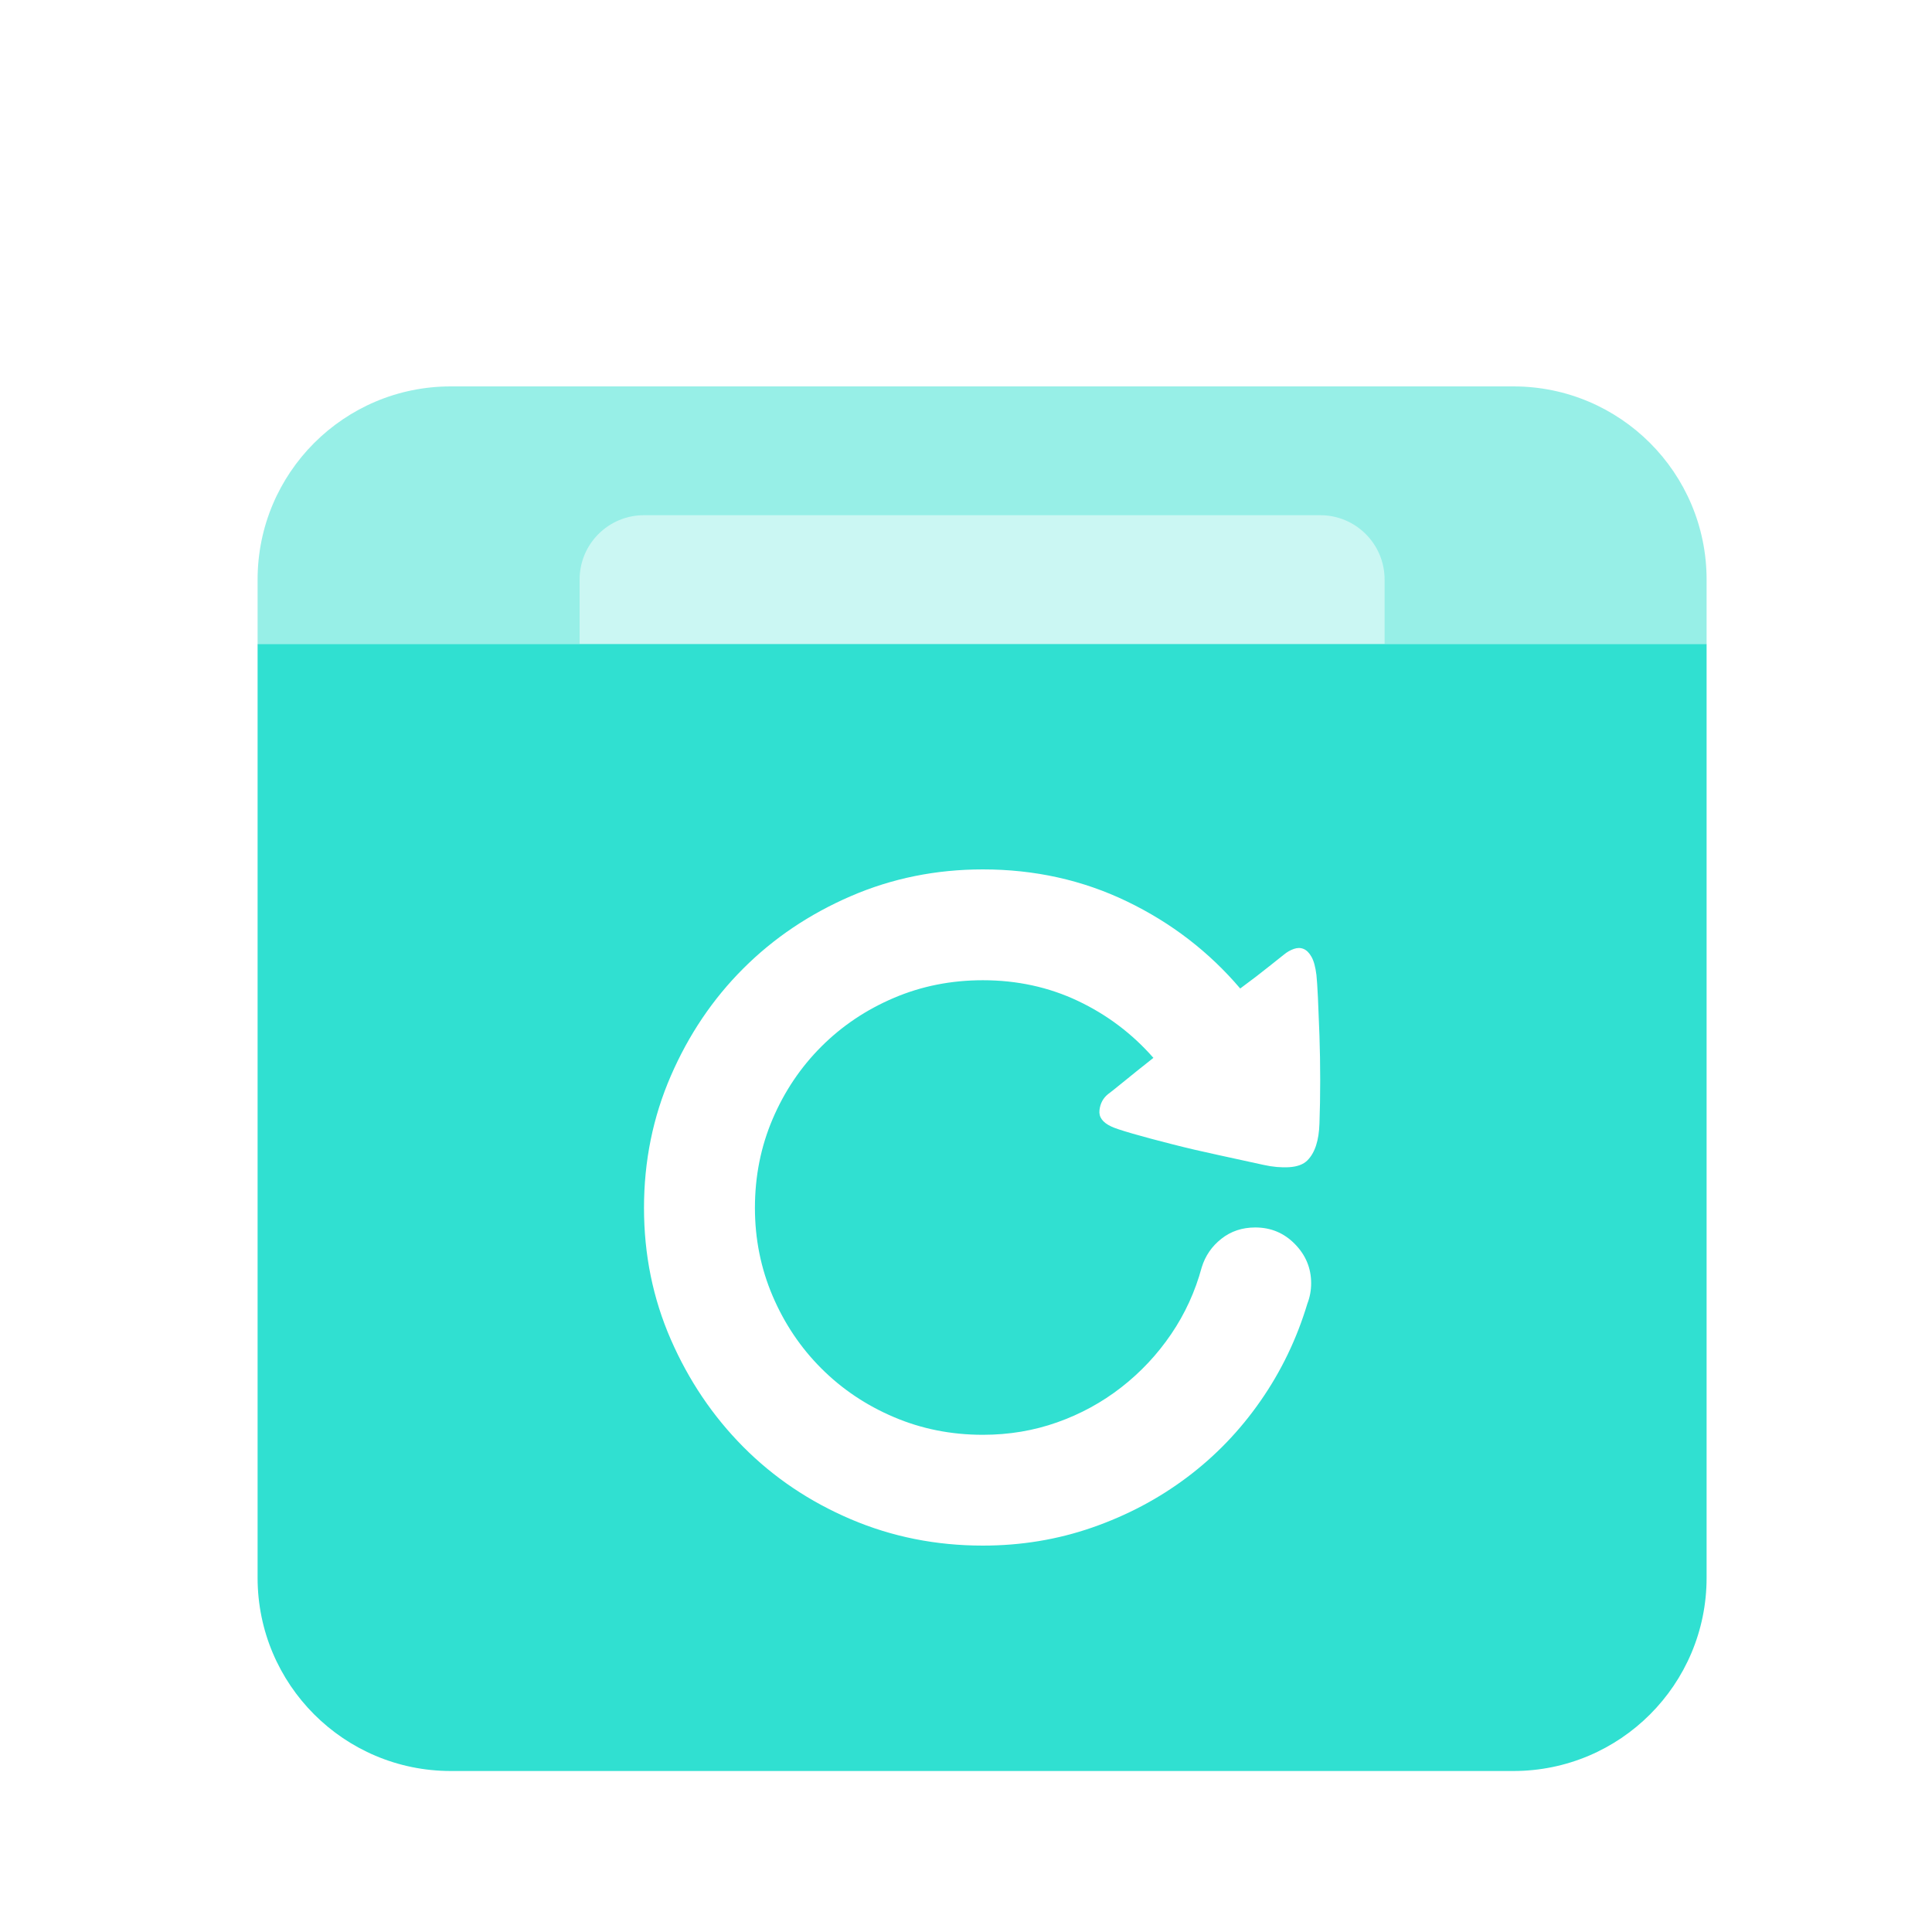 <svg width="60" height="60" viewBox="0 0 60 60" fill="none" xmlns="http://www.w3.org/2000/svg">
<g clip-path="url(#clip0_395_12837)">
<g filter="url(#filter0_d_395_12837)">
<path opacity="0.5" d="M8 14C8 10.686 10.686 8 14 8H47C50.314 8 53 10.686 53 14V16H8V14Z" fill="#30E0D1"/>
<path opacity="0.5" d="M18 14C18 12.895 18.895 12 20 12H41C42.105 12 43 12.895 43 14V18H18V14Z" fill="white"/>
<path d="M8 16H53V45C53 48.314 50.314 51 47 51H14C10.686 51 8 48.314 8 45V16Z" fill="#30E0D1"/>
<path d="M34.508 30.983C34.242 30.858 34.121 30.691 34.145 30.48C34.168 30.269 34.258 30.101 34.414 29.977C34.461 29.945 34.613 29.824 34.871 29.614C35.129 29.403 35.445 29.149 35.82 28.853C35.164 28.104 34.383 27.515 33.477 27.085C32.57 26.656 31.586 26.442 30.523 26.442C29.539 26.442 28.617 26.625 27.758 26.992C26.898 27.358 26.148 27.862 25.508 28.502C24.867 29.142 24.363 29.891 23.996 30.749C23.629 31.608 23.445 32.528 23.445 33.512C23.445 34.479 23.629 35.392 23.996 36.251C24.363 37.109 24.867 37.858 25.508 38.498C26.148 39.138 26.898 39.642 27.758 40.008C28.617 40.375 29.539 40.559 30.523 40.559C31.336 40.559 32.105 40.43 32.832 40.172C33.559 39.915 34.223 39.552 34.824 39.084C35.426 38.615 35.941 38.065 36.371 37.433C36.801 36.801 37.117 36.11 37.32 35.361C37.43 35.002 37.633 34.706 37.93 34.472C38.227 34.237 38.578 34.12 38.984 34.12C39.469 34.12 39.879 34.292 40.215 34.636C40.551 34.979 40.719 35.385 40.719 35.853C40.719 36.071 40.68 36.282 40.602 36.485C40.273 37.578 39.789 38.584 39.148 39.505C38.508 40.426 37.746 41.218 36.863 41.881C35.98 42.545 35 43.063 33.922 43.438C32.844 43.813 31.711 44 30.523 44C29.07 44 27.703 43.727 26.422 43.181C25.141 42.634 24.027 41.885 23.082 40.933C22.137 39.981 21.387 38.869 20.832 37.597C20.277 36.325 20 34.963 20 33.512C20 32.06 20.277 30.695 20.832 29.415C21.387 28.135 22.137 27.023 23.082 26.079C24.027 25.134 25.141 24.385 26.422 23.831C27.703 23.277 29.07 23 30.523 23C32.133 23 33.625 23.332 35 23.995C36.375 24.658 37.547 25.56 38.516 26.699C38.875 26.434 39.176 26.203 39.418 26.008C39.66 25.813 39.812 25.692 39.875 25.645C39.969 25.567 40.07 25.509 40.18 25.47C40.289 25.431 40.391 25.431 40.484 25.47C40.578 25.509 40.66 25.591 40.73 25.716C40.801 25.841 40.852 26.028 40.883 26.278C40.898 26.418 40.914 26.656 40.93 26.992C40.945 27.327 40.961 27.717 40.977 28.162C40.992 28.607 41 29.067 41 29.544C41 30.02 40.992 30.468 40.977 30.89C40.961 31.42 40.836 31.803 40.602 32.037C40.477 32.162 40.289 32.232 40.039 32.248C39.789 32.263 39.523 32.24 39.242 32.177C38.82 32.084 38.355 31.982 37.848 31.873C37.34 31.764 36.855 31.651 36.395 31.533C35.934 31.416 35.527 31.307 35.176 31.206C34.824 31.104 34.602 31.03 34.508 30.983Z" fill="white"/>
</g>
</g>
<defs>
<filter id="filter0_d_395_12837" x="0" y="4" width="61" height="59" filterUnits="userSpaceOnUse" color-interpolation-filters="sRGB">
<feFlood flood-opacity="0" result="BackgroundImageFix"/>
<feColorMatrix in="SourceAlpha" type="matrix" values="0 0 0 0 0 0 0 0 0 0 0 0 0 0 0 0 0 0 127 0" result="hardAlpha"/>
<feOffset dy="4"/>
<feGaussianBlur stdDeviation="4"/>
<feComposite in2="hardAlpha" operator="out"/>
<feColorMatrix type="matrix" values="0 0 0 0 0.453 0 0 0 0 0.453 0 0 0 0 0.453 0 0 0 0.1 0"/>
<feBlend mode="normal" in2="BackgroundImageFix" result="effect1_dropShadow_395_12837"/>
<feBlend mode="normal" in="SourceGraphic" in2="effect1_dropShadow_395_12837" result="shape"/>
</filter>
<clipPath id="clip0_395_12837">
<rect width="60" height="60" fill="white"/>
</clipPath>
</defs>
</svg>
